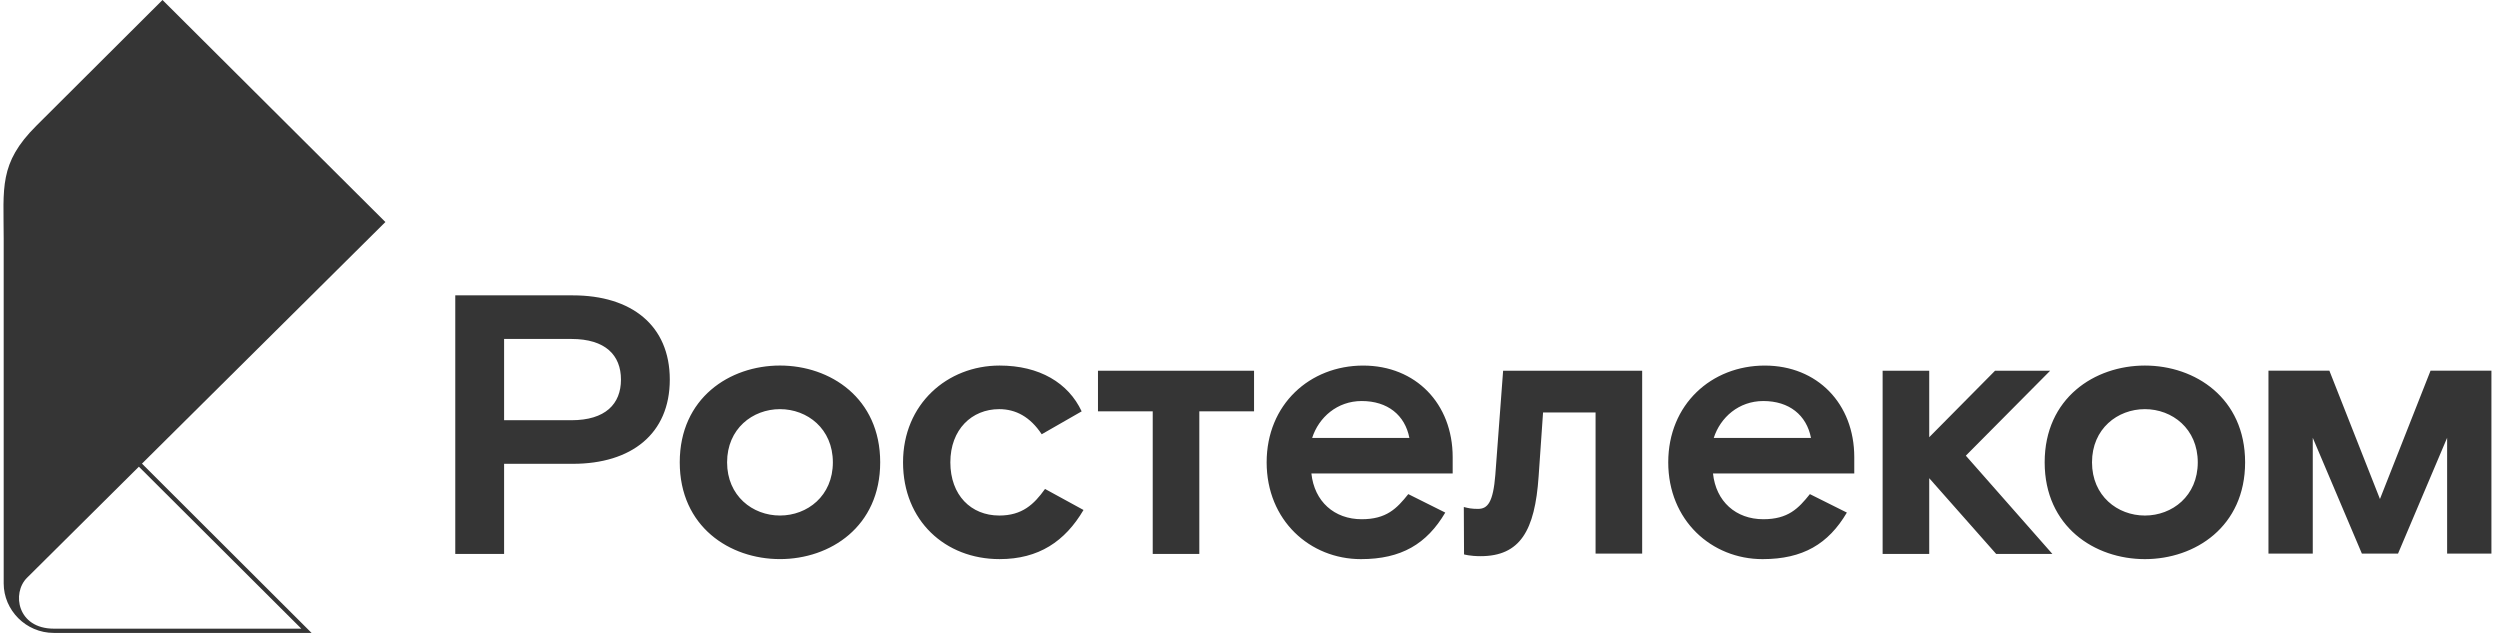 <?xml version="1.0" encoding="UTF-8"?> <svg xmlns="http://www.w3.org/2000/svg" width="158" height="40" viewBox="0 0 158 40" fill="none"> <g clip-path="url(#clip0_476_3087)"> <path d="M124.241 28.799L129.711 35.009H126.158L121.927 30.222V35.009H118.982V23.43H121.927V27.632L126.087 23.43H129.57L124.24 28.799H124.241ZM36.113 26.558C38.263 26.558 39.245 25.53 39.245 23.99C39.245 22.449 38.263 21.422 36.113 21.422H31.859V26.558H36.113ZM36.206 18.667C39.9 18.667 42.331 20.558 42.331 23.99C42.331 27.422 39.9 29.313 36.206 29.313H31.859V35.009H28.773V18.667H36.206ZM49.294 32.581C51.023 32.581 52.637 31.344 52.637 29.219C52.637 27.094 51.023 25.858 49.294 25.858C47.565 25.858 45.952 27.095 45.952 29.219C45.952 31.343 47.565 32.581 49.294 32.581ZM49.294 23.102C52.473 23.102 55.628 25.157 55.628 29.219C55.628 33.282 52.473 35.335 49.294 35.335C46.115 35.335 42.96 33.282 42.96 29.219C42.96 25.157 46.115 23.102 49.294 23.102ZM63.148 32.581C61.371 32.581 60.062 31.297 60.062 29.219C60.062 27.142 61.418 25.858 63.148 25.858C64.2 25.858 65.111 26.348 65.836 27.445L68.361 25.998C67.519 24.2 65.696 23.103 63.172 23.103C59.876 23.103 57.072 25.531 57.072 29.219C57.072 32.907 59.736 35.336 63.172 35.336C65.649 35.336 67.309 34.215 68.478 32.231L66.046 30.901C65.345 31.882 64.598 32.582 63.149 32.582M94.507 29.99C94.366 31.765 94.015 32.162 93.408 32.162C92.993 32.162 92.797 32.116 92.513 32.042L92.527 35.038C92.527 35.038 92.893 35.15 93.571 35.15C96.072 35.15 97.007 33.538 97.241 30.107L97.521 26.068H100.84V34.986H103.785V23.43H94.997L94.506 29.99H94.507ZM89.074 27.679C88.794 26.232 87.696 25.345 86.059 25.345C84.517 25.345 83.348 26.372 82.927 27.679H89.074ZM86.152 23.104C89.472 23.104 91.809 25.509 91.809 28.894V29.921H82.88C83.066 31.695 84.329 32.815 86.059 32.815C87.625 32.815 88.279 32.138 89.004 31.228L91.341 32.395C90.172 34.379 88.559 35.337 86.011 35.337C82.786 35.337 80.052 32.886 80.052 29.22C80.052 25.554 82.787 23.104 86.152 23.104M114.455 27.679C114.175 26.232 113.076 25.345 111.441 25.345C109.898 25.345 108.729 26.372 108.308 27.679H114.455ZM111.534 23.104C114.853 23.104 117.19 25.509 117.19 28.894V29.921H108.261C108.447 31.695 109.71 32.815 111.44 32.815C113.006 32.815 113.66 32.138 114.385 31.228L116.722 32.395C115.554 34.379 113.94 35.337 111.393 35.337C108.167 35.337 105.433 32.886 105.433 29.22C105.433 25.554 108.167 23.104 111.533 23.104M69.392 25.998H72.852V35.01H75.797V25.998H79.256V23.43H69.392V25.998ZM135.557 32.582C137.286 32.582 138.899 31.345 138.899 29.22C138.899 27.095 137.286 25.858 135.557 25.858C133.828 25.858 132.215 27.096 132.215 29.22C132.215 31.344 133.828 32.582 135.557 32.582ZM135.557 23.103C138.736 23.103 141.891 25.158 141.891 29.22C141.891 33.282 138.736 35.337 135.557 35.337C132.378 35.337 129.223 33.282 129.223 29.22C129.223 25.158 132.378 23.103 135.557 23.103ZM153.61 23.428L150.413 31.538L147.217 23.428H143.367V34.986H146.167V27.669L149.27 34.986H151.556L154.658 27.669V34.986H157.458V23.428H153.608H153.61Z" fill="#353535"></path> <path d="M8.973 29.301L24.357 14.032L10.27 0L2.295 7.95C-0.089 10.322 0.233 11.876 0.233 15.063V36.873C0.233 38.558 1.633 40 3.397 40H19.691L19.232 39.542L8.973 29.302L8.973 29.301ZM3.4 39.731C1.099 39.731 0.728 37.487 1.708 36.515L8.777 29.495L19.043 39.731H3.4Z" fill="#353535"></path> </g> <defs> <clipPath id="clip0_476_3087"> <rect width="157.241" height="40" fill="white" transform="translate(0.219)"></rect> </clipPath> </defs> </svg> 